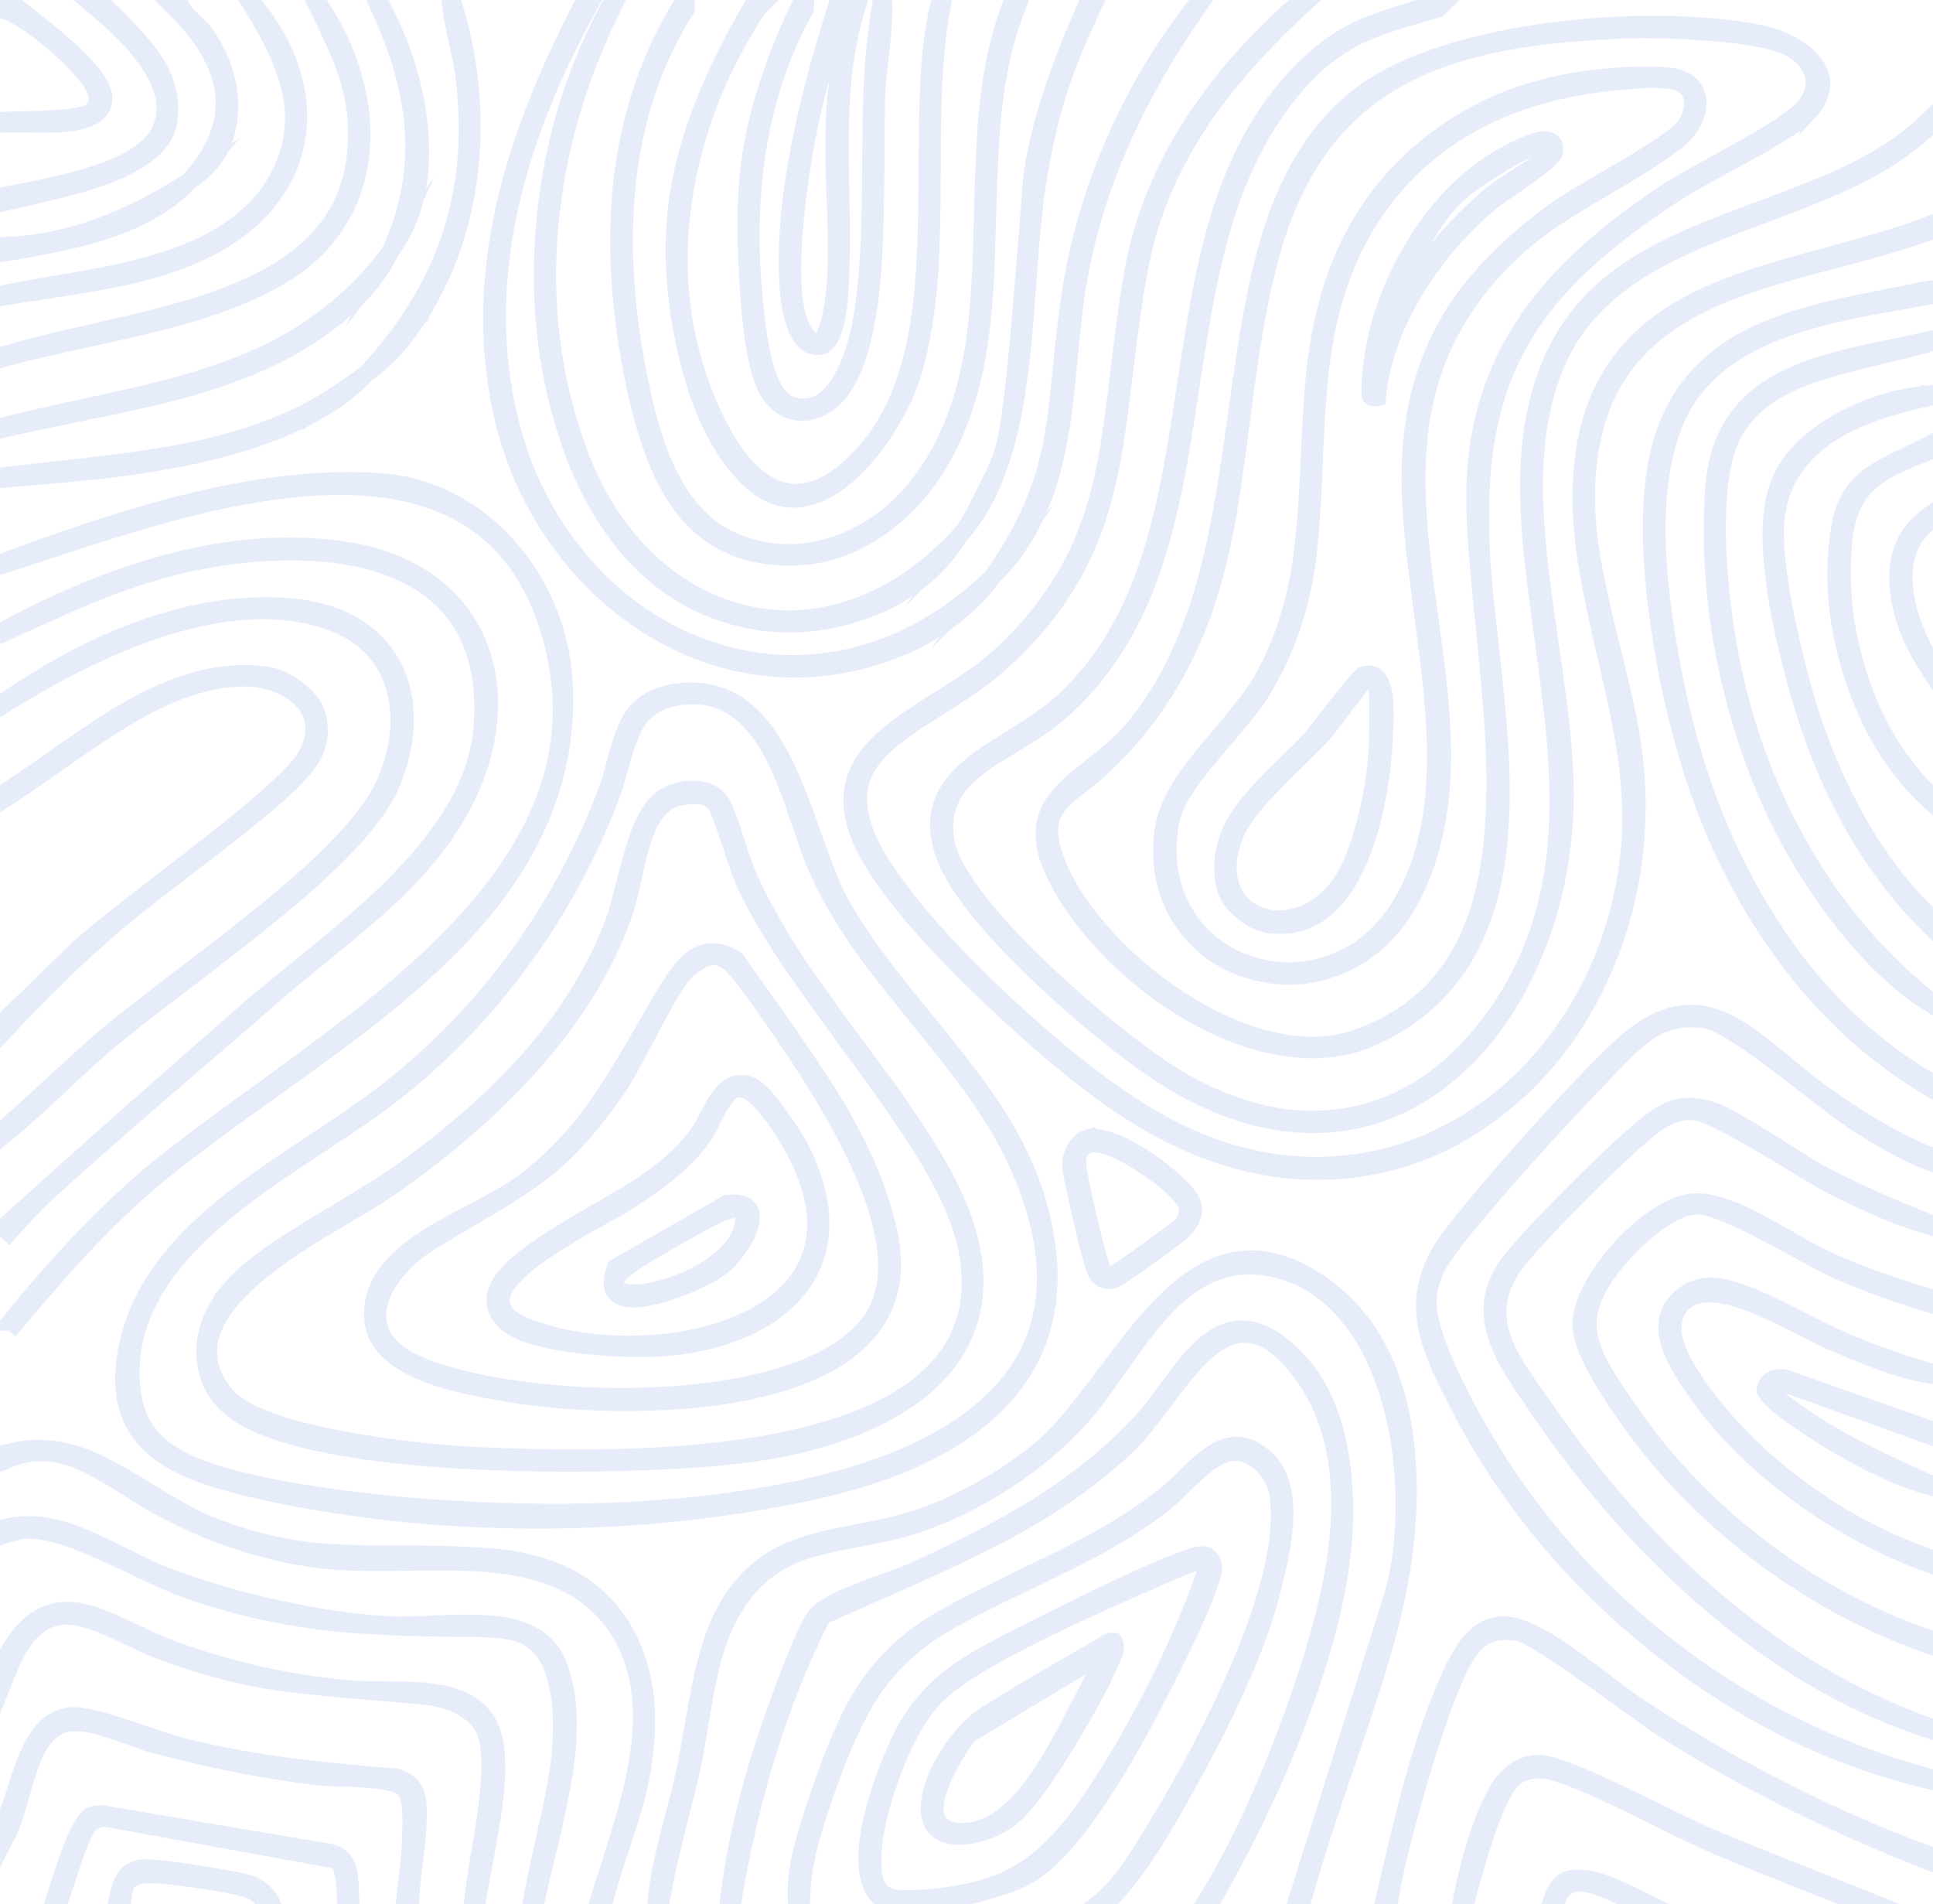 <svg xmlns="http://www.w3.org/2000/svg" xmlns:xlink="http://www.w3.org/1999/xlink" fill="none" version="1.1" width="1320" height="1300" viewBox="0 0 1320 1300"><g style="opacity:0.1;"><path d="M698.595,122.181Q703.991,74.94,735.465,3.701L736.971,0L754.963,0L751.048,8.403C732.221,48.813,721.373,77.406,712.893,135.095Q710.373,155.854,707.927,190.077Q705.583,222.861,703.863,239.365Q700.96,267.215,696.564,288.133Q692.566,307.156,686.766,322.942L684.096,329.806Q674.219,353.803,659.771,369.589Q647.503,389.442,628.559,403.302L618.743,413.904L622.79,407.284Q609.091,416.197,592.239,422.28Q548.803,437.96,505.326,427.874Q459.553,417.254,426.924,380.827Q398.715,349.335,382.686,301.428Q358.676,229.654,366.391,149.485Q373.985,70.564,410.306,3.127L411.991,0L427.427,0L423.241,8.515Q387.9,80.398,381.24,154.885Q374.216,233.447,400.202,305.199Q415.863,348.415,445.093,376.905Q473.19,404.29,508.472,413.007Q544.163,421.824,580.108,409.697Q618.183,396.851,650.196,362.445Q655.82,357.813,669.228,329.806C682.637,301.799,684.096,311.662,698.595,122.181ZM440.296,247.672Q448.367,291.697,459.71,316.662Q476.494,353.601,504.816,364.814Q538.576,378.171,573.004,364.795Q605.515,352.164,627.325,320.913Q650.458,287.757,658.645,238.572Q661.956,218.68,663.458,192.774Q664.364,177.142,665.114,145.377Q666.258,96.889,668.714,73.172Q672.844,33.283,683.794,3.888L685.234,0.023L702.74,0.023L699.587,8.084Q688.366,36.773,684.074,75.765Q681.476,99.372,680.236,147.981Q679.433,179.459,678.496,195.069Q676.925,221.226,673.506,241.535Q664.878,292.792,640.406,328.535Q624.058,352.412,600.332,367.673Q574.504,384.286,546.867,385.892Q490.697,389.15,460.256,348.162Q438.644,319.061,426.589,258.773Q396.216,107.11,458.789,2.887L460.522,0L474.5,0L474.52,7.642L473.6,9.094Q413.837,103.36,440.296,247.672ZM488.564,272.031Q507.515,317.17,530.764,327.542Q556.962,339.229,588.411,302.231Q613.649,272.532,621.916,218.416Q625.245,196.621,626.399,167.506Q627.092,150.006,627.257,114.659Q627.44,75.488,628.391,56.994Q629.984,26.036,634.778,4.655L635.816,0.023L650.028,0.023L648.787,6.975Q644.656,30.109,643.318,60.349Q642.51,78.606,642.442,115.76L642.442,115.762Q642.354,163.737,640.66,187.354Q637.815,227.031,628.849,256.907Q623.856,273.566,612.524,292.224Q599.933,312.955,584.88,326.736Q566.741,343.344,548.684,346.071Q526.974,349.351,508.594,332.355Q477.641,303.744,463.331,242.825Q451,190.334,455.984,142.949Q462.589,80.176,507.59,2.954L509.311,0L531.808,0L522.03,9.687Q482.457,70.46,472.598,137.124Q462.004,208.759,488.564,272.031ZM521.001,205.011Q521.09,205.901,521.275,207.83Q526.772,264.847,541.496,270.657Q557.476,276.974,569.392,256.457Q578.899,240.087,582.874,215.516Q586.491,193.311,587.766,164.716Q588.536,147.46,588.764,112.491Q589,76.506,589.826,58.57Q591.21,28.509,595.176,4.943L596.007,0L609.256,0L609.337,5.837Q609.49,16.95,606.825,39.386L606.821,39.427L606.818,39.444L606.818,39.449L606.816,39.469L606.811,39.509Q604.95,55.174,604.589,62.666Q604.019,74.38,603.975,105.061Q603.889,164.978,600.985,194.328Q595.878,245.946,580.005,268.615Q573.997,277.194,565.728,282.104Q557.363,287.07,548.419,287.288Q538.999,287.517,531.073,282.432Q522.882,277.176,517.826,267.114Q508.68,248.884,505.287,198.941Q502.584,159.171,504.356,128.979Q507.713,71.518,539.87,3.406L541.478,0L555.874,0L555.874,7.466L555.132,8.801Q509.652,90.621,521.001,205.009L521.001,205.011ZM1320,70.795L1312.808,77.929Q1293.591,96.992,1261.883,112.476Q1242.6,121.891,1200.718,137.363Q1174.708,146.971,1162.018,152.203Q1140.718,160.985,1125.079,169.7Q1085.437,191.789,1065.513,223.161Q1039.505,264.118,1038.083,324.154Q1037.517,348.034,1040.641,379.182Q1042.51,397.817,1047.804,435.913Q1053.864,479.515,1055.852,501.389Q1059.159,537.764,1057.58,566.362Q1053.637,637.744,1016.923,689.227Q978.15,743.575,924.688,755.27Q871.43,766.92,812.479,734.358Q796.712,725.652,771.429,706.026Q744.882,685.419,719.949,662.055Q692.119,635.976,674.661,614.115Q655.234,589.788,652.095,575.016Q647.554,553.654,661.024,538.139Q666.672,531.634,676.393,524.844Q682.396,520.65,695.54,512.831Q713.232,502.306,720.813,496.283Q768.739,458.217,791.982,391.556Q801.2,365.121,808.197,329.764Q812.374,308.655,818.935,265.539Q824.827,226.814,828.421,207.8Q834.384,176.244,841.725,152.342Q859.932,93.064,894.779,56.13Q911.546,38.348,932.951,28.451Q946.547,22.165,978.382,13.192Q982.037,12.162,983.905,11.632L985.391,11.211L996.679,0L967.469,0L966.629,0.251L965.089,0.711Q940.265,8.121,929.117,12.987Q910.998,20.896,895.943,33.829Q851.687,71.871,829.715,137.827Q821.018,163.933,814.272,198.723Q810.246,219.483,803.85,261.726Q797.52,303.527,793.577,323.871Q787.042,357.584,778.691,382.597Q758.052,444.421,716.859,479.164Q708.806,485.958,688.733,498.348Q672.833,508.162,665.512,513.55Q652.935,522.804,645.924,531.996Q627.626,555.984,640.247,588.062Q653.051,620.65,710.056,674.112Q733.237,695.853,757.658,715.09Q781.384,733.78,798.11,743.709Q852.768,776.165,904.536,773.396Q952.162,770.849,991.206,739.207Q1027.645,709.677,1049.77,660.668Q1071.532,612.463,1074.344,556.868Q1075.594,532.126,1072.247,498.962Q1070.249,479.164,1064.304,438.603L1064.292,438.513Q1059.147,403.403,1057.173,386.01Q1053.894,357.12,1053.676,334.884Q1053.135,279.774,1071.582,243.163Q1088.445,209.706,1127.349,186.657Q1143.16,177.29,1165.276,167.959Q1178.652,162.316,1206.436,151.966Q1248.343,136.355,1267.891,126.828Q1299.938,111.211,1320,92.107L1320,70.795ZM580.133,0.022L592.816,0.022L590.485,7.657Q582.345,34.324,580.334,68.83Q579.118,89.698,580.008,132.028L580.006,131.905Q581.02,180.066,579.053,203.735Q575.817,243.408,557.719,242.429Q537.789,241.325,533.16,204.315Q530.813,185.544,532.366,159.124Q536.074,95.809,565.151,4.162L566.465,0.022L574.744,0.022L574.744,0.017L580.115,0.022L580.133,0.022ZM353.182,283.051Q366.265,338.792,401.628,379.96Q435.673,419.595,482.205,436.574Q529.596,453.866,578.121,443.149Q630.062,431.678,673.201,389.888Q698.364,354.111,708.169,319.595Q712.303,305.042,714.897,287.006Q716.497,275.887,718.812,252.201Q722.383,215.677,726.017,193.777Q734.564,142.278,756.376,92.857Q777.945,43.985,810.18,2.334L811.969,0.022L828.652,0.022L822.117,9.326Q758.928,99.29,742.46,191.205Q739.42,208.17,736.003,244.072Q733.412,271.289,731.522,284.848Q728.341,307.666,723.438,325.18Q719.884,337.873,714.984,349.244L719.639,344.716L712.372,355.011Q700.683,379.586,682.314,397.593Q671.603,412.604,654.542,425.796Q651.975,427.781,649.37,429.644L635.86,442.788L641.315,435.06Q630.769,441.706,619.625,446.453Q573.62,466.069,526.363,461.925Q482.113,458.045,442.545,434.018Q404.381,410.842,377.11,373.017Q349.612,334.876,338.379,288.978Q321.302,219.213,338.57,141.145Q352.678,77.366,391.198,3.227L392.863,0.022L411.197,0.022L406.371,8.781Q323.908,158.447,353.181,283.05L353.182,283.051ZM0.023,209.123L0.023,195.003L4.798,194.041Q14.482,192.089,35.633,188.513Q63.719,183.765,77.952,180.705Q101.771,175.584,119.302,169.189Q163.353,153.122,181.811,123.591Q198.816,96.399,193.208,66.017Q188.816,42.223,168.27,9.04L162.686,0.022L178.558,0.022L180.347,2.272Q197.089,23.324,204.447,46.434Q211.806,69.549,208.927,91.993Q205.982,114.95,192.666,134.427Q178.886,154.585,155.356,168.921Q130.993,183.776,94.777,192.703Q73.513,197.944,30.401,204.377Q14.582,206.738,6.953,207.988L0.023,209.123ZM1320,146.105L1314.787,148.145Q1294.072,156.251,1247.922,168.634Q1210.642,178.636,1192.689,184.753Q1162.411,195.07,1141.689,207.676Q1088.833,239.833,1077.388,300.173Q1070.977,333.982,1076.213,375.228Q1079.328,399.764,1090.772,448.467Q1101.248,493.053,1104.516,515.575Q1109.922,552.835,1106.471,583.474Q1100.049,640.446,1071.305,687.572Q1043.286,733.51,1000.077,760.464Q955.848,788.054,905.053,789.714Q850.648,791.491,797.571,762.882Q753.532,739.14,694.915,685.274Q636.66,631.74,608.771,589.716Q583.4,551.496,596.662,527.443Q602.19,517.417,615.392,507.073Q623.704,500.561,643.713,488.06Q669.868,471.719,681.649,461.747Q731.925,419.18,752.39,363.115Q760.734,340.255,766.011,310.51Q769.183,292.625,773.65,255.233Q779.341,207.582,784.308,182.082Q793.85,133.071,823.348,88.092Q848.41,49.876,891.036,10.261L902.054,0.022L880.012,0.022L878.307,1.561Q785.978,84.91,767.874,184.454Q763.579,208.044,758.409,252.147Q754.155,288.441,751.176,305.658Q746.297,333.852,738.701,355.337Q720.261,407.496,675.03,447.054Q664.634,456.145,638.612,472.411Q618.02,485.282,608.809,492.305Q593.023,504.341,585.158,516.347Q564.91,547.255,589.37,588.979Q612.719,628.811,675.397,687.924Q735.388,744.504,778.572,770.008Q844.63,809.032,911.522,805.221Q973.531,801.689,1024.617,762.603Q1074.001,724.82,1100.456,663.876Q1127.663,601.198,1123.106,530.593Q1121.808,510.504,1116.72,485.557Q1113.688,470.694,1106.269,441.083Q1093.388,389.67,1090.599,363.979Q1086.007,321.673,1096.544,287.465Q1110.549,241.971,1157.654,216.399Q1176.683,206.069,1204.058,197.229Q1220.57,191.897,1254.667,182.999Q1299.269,171.359,1319.109,163.792L1320,163.452L1320,146.105ZM16.728,1.359Q18.451,2.758,23.33,6.575Q45.345,23.802,56.193,34.322Q77.084,54.582,76.77,67.325Q76.343,84.473,52.789,88.984Q41.446,91.156,17.477,90.444L17.458,90.443Q8.91,90.189,6.314,90.333L0.023,90.68L0.023,76.528L5.64,76.207Q8.007,76.072,15.333,75.951Q56.151,75.276,59.421,70.764Q60.631,69.097,60.646,67.135Q60.672,63.568,54.658,55.711Q48.607,47.807,38.228,38.354Q28.595,29.579,18.665,22.531Q9.072,15.722,3.888,13.789L0.023,12.348L0.023,0.022L15.082,0.022L16.728,1.359ZM144.346,18.847Q164.144,46.642,162.56,76.794Q161.96,88.22,158.277,97.872L164.344,93.965L155.98,103.125Q148.597,118.006,133.075,128.206Q112.685,150.163,74.011,162.987Q49.578,171.088,6.94,177.982L0.023,179.1L0.023,161.835L5.748,161.611Q62.486,159.387,125.279,119.124Q150.16,91.556,146.864,63.879Q143.753,37.756,115.688,10.144L105.399,0.022L128.066,0.022L129.761,3.104Q131.275,5.856,136.725,10.81Q142.111,15.706,144.342,18.842L144.346,18.847ZM77.57,1.719L80.68,4.755Q102.38,25.898,110.44,38.543Q124.641,60.82,120.958,84.051Q117.206,107.691,80.075,123.197Q60.374,131.425,20.216,140.33Q11.003,142.373,7.421,143.258L0.023,145.086L0.023,128.017L4.849,127.089Q6.417,126.787,9.846,126.137Q45.346,119.413,64.051,113.082Q95.945,102.287,103.434,87.934Q119.15,57.792,62.58,10.466L50.096,0.022L75.831,0.022L77.57,1.719ZM250.062,0.022L265.342,0.022L266.995,3.273Q288.933,46.418,292.438,89.21Q294.179,110.471,290.905,128.835L296.613,121.103L289.098,137.269Q283.822,158.251,271.487,175.154Q263.125,192.85,246.303,209.266L236.119,223.059L239.678,215.394Q235.987,218.636,231.957,221.827Q208.478,240.414,178.919,253.405Q152.734,264.912,117.782,273.923Q96.973,279.287,54.814,287.819Q22.915,294.274,7.356,297.933L0.023,299.658L0.023,285.255L4.526,284.127Q22.034,279.745,56.597,272.279Q96.139,263.737,115.118,258.693Q146.414,250.375,169.662,240.359Q226.431,215.902,261.16,169.128Q279.181,129.997,276.417,88.872Q273.917,51.68,253.934,8.407L250.062,0.022ZM137.926,315.694Q178.285,306.516,207.3,292.526L205.669,294.28L209.916,291.243Q237.153,277.663,254.03,259.687Q274.028,245.227,289.88,221.107L294.173,216.486L291.739,218.223Q295.964,211.538,299.885,204.146Q323.694,159.286,327.516,105.77Q331.157,54.781,316.207,4.271L314.95,0.022L301.368,0.022L302.257,6.714Q303.309,14.636,306.73,30.136Q310.29,46.268,311.243,54.255Q318.113,112.04,301.693,160.629Q285.678,208.019,246.077,250.792L245.322,251.331Q222.033,267.948,210.092,274.31Q175.668,292.65,127.287,302.496Q98.147,308.427,38.427,314.884Q16.212,317.286,5.259,318.617L0.023,319.253L0.023,333.219L6.466,332.698Q49.965,329.185,72.337,326.56Q109.046,322.253,137.926,315.694ZM0.023,251.448L0.023,237.035L4.211,235.74Q22.025,230.231,63.184,220.97Q107.665,210.962,129.126,204.431Q164.868,193.554,187.453,179.594Q214.294,163.002,226.588,139.912Q240.558,113.675,236.872,77.211Q235.356,62.178,228.582,44.514Q224.455,33.752,214.219,12.771Q212.833,9.929,212.144,8.512L208.019,0.022L223.078,0.022L224.839,2.725Q240.316,26.472,247.478,52.626Q254.837,79.501,252.291,104.927Q249.59,131.913,236.012,153.874Q221.458,177.415,195.729,192.898Q169.917,208.439,131.038,219.961Q108.085,226.763,60.835,236.974Q24.314,244.866,7.551,249.408L0.023,251.448ZM1149.343,135.511Q1108.133,162.06,1082.475,186.628Q1055.356,212.594,1040.309,241.281Q1024.997,270.474,1019.75,307.066Q1014.561,343.253,1018.452,392.099Q1019.601,406.518,1023.251,438.407L1023.252,438.416Q1029.09,489.417,1030.361,515.753Q1032.527,560.632,1026.957,593.783Q1012.313,680.948,939.788,713.463Q910.007,726.812,873.194,720.478Q840.449,714.844,806.66,694.591Q775.265,675.773,749.977,648.75Q724.774,621.819,712.966,594.6Q701.492,568.14,712.723,548.164Q717.16,540.272,725.841,532.144Q730.876,527.429,742.258,518.517Q759.257,505.208,766.34,497.236Q799.6,459.771,817.128,397.638Q824.169,372.679,829.885,339.716Q833.322,319.897,838.916,279.788Q844.925,236.706,848.674,215.923Q854.942,181.178,863.051,155.882Q883.487,92.131,925.396,60.311Q948.09,43.087,985.188,31.218Q1018.505,20.559,1059.831,15.27Q1098.189,10.361,1136.536,10.881Q1174.057,11.389,1202.456,16.94Q1213.508,19.098,1223.719,24.239Q1235.023,29.931,1241.758,37.625Q1249.977,47.015,1249.858,57.676Q1249.726,69.504,1239.188,80.748L1228.866,91.761L1228.866,89.445Q1222.727,93.888,1214.022,99.129Q1203.575,105.419,1180.259,118.018Q1156.879,130.651,1149.345,135.51L1149.343,135.511ZM1026.505,34.869Q1057.822,28.761,1101.377,26.651L1107.55,26.398Q1131.379,25.418,1161.681,27.514Q1197.184,29.97,1213.349,35.311Q1226.29,39.589,1231.164,49.077Q1235.984,58.458,1228.547,68.171Q1223.68,74.525,1204.86,86.146Q1193.384,93.232,1167.211,107.612Q1143.195,120.807,1135.841,125.631Q1075.283,165.319,1043.934,207.299Q1005.767,258.41,1001.774,322.883Q1000.545,342.774,1002.551,372.073Q1003.756,389.673,1007.664,427.69L1007.673,427.769Q1013.495,484.407,1014.609,512.776Q1016.473,560.263,1010.466,593.912Q1003.27,634.216,984.124,660.367Q962.532,689.858,924.449,703.228Q900.045,711.798,868.949,704.436Q840.205,697.632,810.286,678.509Q781.997,660.427,759.613,635.953Q737.402,611.668,727.783,588.524Q719.661,568.963,724.254,558.462Q726.162,554.1,730.821,549.567Q733.949,546.524,742.023,540.268Q752.166,532.41,757.492,527.359Q807.208,480.199,829.277,413.644Q838.121,386.971,844.243,352.42Q847.908,331.735,853.341,289.482Q858.31,250.834,861.566,231.32Q866.987,198.833,874.296,172.76Q897.19,91.122,959.555,57.539Q987.543,42.468,1026.505,34.869ZM1139.805,46.098Q1121.846,44.471,1095.408,46.858L1095.384,46.858L1095.114,46.883Q1022.128,53.5,970.307,95.951Q917.547,139.171,899.918,208.949Q894.069,232.086,891.34,260.864Q889.716,277.995,888.293,311.94Q886.143,363.212,881.878,388.276Q874.852,429.558,856.578,461.625Q849.789,473.552,829.095,497.719Q810.652,519.259,803.202,530.619Q790.333,550.244,788.297,567.588Q783.715,606.566,804.645,635.093Q823.885,661.316,856.829,669.364Q889.894,677.441,920.6,663.171Q954.202,647.556,971.811,610.21Q990.731,570.093,990.942,516.844Q991.026,495.74,988.251,469.014Q986.595,453.062,982.148,421.065Q976.058,377.248,974.496,355.605Q971.913,319.807,975.672,292.053Q984.992,223.228,1038.648,174.258Q1051.151,162.842,1068.425,151.473Q1078.857,144.607,1100.249,132.14Q1134.336,112.275,1149.461,100.184Q1157.131,94.055,1161.393,85.733Q1165.743,77.24,1165.277,68.984Q1164.748,59.63,1158.255,53.519Q1151.499,47.161,1139.805,46.098ZM564.903,66.576Q565.405,61.307,566.558,53.554Q559.311,80.965,556.502,96.568Q549.537,135.254,547.716,165.009Q544.873,211.463,554.96,224.818Q556.29,226.578,557.167,227.276Q558.83,225.294,560.612,218.72Q563.814,206.905,564.84,189.086Q565.898,171.034,564.448,134.908L564.444,134.834L564.444,134.824L564.444,134.823L564.443,134.817L564.443,134.814L564.442,134.801L564.442,134.8Q562.645,90.114,564.903,66.576ZM1149.852,72.806Q1149.019,78.824,1145.012,83.584L1144.369,84.291Q1136.797,92.626,1094.901,116.774Q1067.128,132.782,1058.395,139.167Q1011.033,173.785,987.393,211.547Q961.038,253.647,957.584,309.005Q956.15,331.988,958.89,362.905Q960.525,381.365,965.613,419.391Q970.291,454.361,971.978,471.722Q974.779,500.561,974.385,522.743Q973.409,577.757,951.937,613.88Q935.057,642.285,906.84,652.352Q880.969,661.583,854.85,652.825Q828.661,644.043,814.71,621.283Q799.341,596.21,805.043,562.635Q806.831,552.131,817.641,536.781Q824.357,527.244,841.003,507.922Q859.143,486.865,865.068,477.497Q888.041,441.197,896.346,396.993Q901.323,370.504,903.281,316.968L903.281,316.966Q905.147,265.963,909.378,239.121Q921.322,163.414,969.173,117.85Q1016.785,72.513,1093.705,62.895Q1139.872,57.113,1146.957,63.346Q1150.705,66.644,1149.852,72.806ZM1067.423,100.943Q1067.006,94.442,1061.89,91.427Q1057.263,88.699,1049.755,90.228Q1042.711,91.662,1030.671,97.743L1030.011,98.076Q987.697,119.331,959.582,166.664Q932.861,211.652,929.876,260.701Q929.854,261.083,929.78,261.812L929.663,270.382Q929.783,271.007,929.957,271.529Q931.234,275.364,934.786,276.864Q937.853,278.159,941.9,277.134L945.947,276.109L946.358,271.982Q949.866,236.761,971.379,201.185Q991.046,168.662,1020.995,143.113Q1023.3,141.146,1034.854,133.168Q1048.883,123.482,1054.804,118.923Q1066.753,109.724,1067.318,104.596Q1067.393,103.912,1067.429,103.258L1067.423,100.943ZM1026.641,117.825Q1039.325,110.038,1046.357,107.023Q1041.741,110.29,1033.466,115.517Q1019.114,124.583,1014.527,128.463Q999.075,141.495,984.49,157.87Q980.868,161.938,977.55,165.934Q989.411,144.805,1003.852,133.289Q1011.909,126.869,1026.641,117.825ZM102.087,144.528C110.99,139.592,119.144,133.77,126.134,126.838C117.84,135.062,107.908,141.725,97.032,147.197C98.741,146.337,100.427,145.448,102.087,144.528ZM1320,191.614L1316.342,191.614L1315.727,191.745Q1307.465,193.495,1290.608,196.783Q1255.477,203.635,1238.497,208.17Q1209.816,215.83,1189.993,226.341Q1139.311,253.216,1126.726,309.733Q1117.645,350.519,1125.493,414.798Q1131.943,467.623,1146.887,518.255Q1168.327,590.885,1208.819,648.475Q1252.954,711.248,1313.94,747.382L1320,750.972L1320,732.573Q1251.664,692.159,1206.592,616.5Q1166.486,549.175,1149.224,462.284Q1139.094,411.231,1137.651,374.524Q1135.626,322.963,1149.374,289.86Q1164.769,252.812,1211.86,233.316Q1230.518,225.592,1256.365,219.646Q1271.776,216.1,1302.029,210.816Q1312.875,208.921,1318.075,207.969L1320,207.616L1320,191.614ZM1320,225.435L1315.677,226.409Q1308.233,228.088,1292.917,231.208Q1263.461,237.208,1249.332,241.202Q1225.351,247.98,1209.379,257.341Q1168.213,281.467,1164.516,332.073Q1159.37,402.553,1178.007,475.744Q1197.007,550.358,1235.778,607.832Q1274.189,664.779,1313.815,689.619L1320,693.496L1320,677.107Q1264.664,632.46,1229.175,566.062Q1195.162,502.425,1184.072,428.03Q1178.851,392.985,1178.549,363.266Q1178.139,322.911,1187.201,302.171Q1197.062,279.616,1226.671,266.173Q1244.807,257.938,1286.172,248.405Q1308.851,243.178,1318.765,240.117L1320,239.736L1320,225.435ZM1320,262.887L1316.756,263.172L1311.036,263.172L1311.036,263.77Q1281.056,267.456,1253.689,282.546Q1218.815,301.774,1208.683,330.154Q1194.266,370.538,1220.797,467.815Q1249.361,572.584,1312.802,635.681L1320,642.84L1320,619.21Q1289.565,589.921,1266.573,544.969Q1245.843,504.437,1233.7,456.536Q1214.803,382.039,1218.902,352.441Q1223.396,319.904,1253.887,300.532Q1276.902,285.91,1318.234,277.188L1320,276.815L1320,262.887ZM1320,295.411L1314.187,298.496Q1309.092,301.199,1299.082,305.89Q1277.674,315.922,1269.169,323.418Q1254.831,336.056,1250.952,357.152Q1241.831,406.798,1258.99,461.227Q1276.428,516.543,1312.926,550.415L1320,556.98L1320,536.078Q1289.515,505.214,1274.763,459.246Q1260.266,414.075,1265.089,368.085Q1267.514,344.971,1281.485,332.999Q1287.646,327.721,1297.669,322.866Q1304.531,319.543,1319.171,313.842L1320,313.519L1320,295.411ZM0.023,908.499L0.023,901.815L1.32,900.197Q50.773,838.495,97.393,798.947Q119.029,780.58,172.687,741.816L172.688,741.815Q229.496,700.775,256.808,678.258Q302.686,640.432,329.811,606.165Q362.519,564.845,372.714,523.389Q384.268,476.406,367.644,426.747Q351.168,377.54,312.075,355.765Q278.058,336.817,225.882,338Q183.259,338.966,125.803,353.673Q92.245,362.263,31.332,382.418L0.023,392.696L0.023,378.096L3.891,376.657Q77.541,349.247,129.544,336.707Q204.241,318.694,261.073,323.114Q287.742,325.192,311.604,337.782Q334.145,349.674,351.756,369.611Q368.852,388.963,379.01,413.253Q389.241,437.72,390.938,463.645Q396.837,553.706,329.686,631.351Q303.47,661.664,262.419,694.55Q238.064,714.062,187.298,750.208L187.297,750.209Q131.236,790.125,107.452,810.238Q83.336,830.62,57.003,859.074Q40.078,877.362,10.546,912.282L6.012,908.5L0.023,908.499ZM1320,342.741L1313.509,347.391Q1286.909,366.447,1290.502,402.734Q1293.273,430.735,1312.002,459.295L1320,471.493L1320,442.304Q1308.355,420.66,1306.399,400.721Q1303.886,375.095,1320,361.999L1320,342.741ZM0.023,844.013L0.023,832.018L1.968,830.258Q73.321,765.66,164.739,685.892Q174.851,677.063,198.201,658.149Q226.174,635.49,240.102,623.261Q263.502,602.714,279.327,584.907Q319.401,539.814,323.128,498.221Q330.126,420.005,267.215,394.238Q240.59,383.333,203.445,382.658Q170.21,382.053,133.141,389.588Q105.249,395.255,72.499,408.049Q52.717,415.778,13.851,433.615Q10.292,435.249,8.503,436.069L0.046,439.945L0.046,424.843L3.192,423.17Q132.215,354.544,235.562,369.718Q272.595,375.159,298.019,394.063Q322.245,412.075,332.846,439.82Q343.105,466.673,338.917,498.116Q334.715,529.662,316.64,560.448Q301.232,586.712,274.438,612.688Q258.533,628.108,224.033,656.025Q201.828,673.992,191.231,683.26Q173.602,698.673,137.941,729.314Q70.467,787.29,37.91,817.058Q26.539,827.443,10.471,845.498L6.28,850.207L0.023,844.013ZM0.023,784.885L0.023,765.03L2.03,763.263Q11.824,754.642,31.106,736.838Q55.688,714.142,68.409,703.262Q81.655,691.921,119.26,663.358Q177.597,619.047,203.635,595.788Q247.568,556.544,258.161,530.83Q271.921,497.463,263.363,469.793Q254.205,440.184,221.517,429.267Q175.929,414.048,112.19,434.495Q64.629,449.752,9.14,484.169L0.023,489.824L0.023,473.719L2.619,471.956Q50.037,439.763,95.904,423.472Q151.089,403.872,200.63,408.649Q227.278,411.219,246.352,423.095Q264.696,434.517,274.08,453.213Q283.126,471.236,282.591,493.477Q282.062,515.458,272.228,538.436Q260.285,566.32,213.834,607.568Q187.149,631.264,127.845,676.313Q89.406,705.512,76.194,716.841Q66.071,725.519,46.488,743.904Q22.531,766.395,9.781,776.869L0.023,784.885ZM0.023,700.75L0.023,691.333L50.674,642.185L50.74,642.124Q61.949,631.89,105.09,598.7Q148.583,565.239,167.179,549.674Q198.122,523.775,204.01,513.101Q214.127,494.759,201.878,481.821Q196.276,475.904,187.106,472.404Q177.861,468.875,167.448,468.724Q138.842,468.313,102.871,487.095Q81.237,498.391,40.503,527.269Q19.183,542.384,9.237,548.756L0.047,554.644L0.047,535.95L2.765,534.2Q12.504,527.931,32.884,513.557L32.886,513.555Q55.036,497.933,66.611,490.475Q86.186,477.862,102.599,470.088Q144.987,450.012,182.099,455.027Q194.708,456.72,206.931,466.212Q220.267,476.57,222.814,488.876Q226.39,506.059,217.514,520.917Q212.069,530.033,197.206,543.594Q177.389,561.67,133.111,595.314Q93.228,625.618,75,641.675Q42.739,670.082,10.353,704.773L0.023,715.838L0.023,700.75ZM951.294,500.575L951.293,500.598L951.125,503.753Q950.281,523.479,946.573,543.698Q941.887,569.249,933.664,588.613Q923.443,612.682,908.519,625.076Q890.389,640.134,866.675,637.187Q855.105,635.745,844.217,626.542Q832.868,616.949,830.523,605.633Q825.169,579.678,840.317,555.368Q848.983,541.46,873.43,517.962Q885.482,506.377,890.694,500.629Q892.745,498.365,904.09,483.697Q925.09,456.548,928.403,455.432Q938.128,452.112,944.481,458.568Q948.891,463.05,950.595,472.197Q952.373,481.745,951.294,500.575ZM560.558,568.207Q572.226,601.17,578.85,613.192Q589.108,631.807,605.326,653.509Q615.126,666.623,636.176,692.309Q668.814,732.134,682.808,753.463Q706.378,789.385,715.391,823.407Q737.973,908.563,685.593,961.944Q643.021,1005.33,553.91,1024.392Q463.593,1043.717,366.433,1043.655Q268.853,1043.593,178.992,1023.972Q152.127,1018.108,135.533,1011.962Q113.452,1003.783,100.399,992.225Q68.618,964.083,83.232,909.81Q94.213,869.027,134.047,832.129Q149.533,817.784,171.607,801.894Q184.685,792.48,211.252,774.904Q238.691,756.752,250.921,747.747Q304.832,708.074,345.186,654.193Q385.004,601.028,408.907,537.689Q411.431,531,414.97,517.451Q420.837,494.986,427.088,485.944Q437.319,471.145,458.072,467.29L458.127,467.235L460.042,466.933Q500.984,460.475,527.303,496.038Q537.185,509.391,546.251,530.453Q551.559,542.782,560.558,568.207ZM918.083,492.003Q931.74,473.73,934.777,470.3Q934.838,471.513,934.885,473.092Q935.051,478.624,935.027,487.593Q934.977,506.148,934.575,512.331Q933.029,535.458,926.715,559.896Q919.21,588.946,908.783,602.268Q898.18,615.807,883.974,620.006Q871.261,623.765,860.49,618.921Q849.872,614.145,846.165,603.047Q841.837,590.089,848.613,572.72Q852.475,562.825,865.144,548.43Q872.859,539.664,890.409,522.558Q903.803,509.503,908.861,503.896Q910.802,501.745,918.083,492.003ZM470.767,480.949L470.767,480.948Q497.849,479.467,516.186,506.774Q523.635,517.866,530.544,534.871Q534.681,545.054,541.508,565.422Q547.306,582.718,550.229,589.831Q561.639,617.621,582.803,647.843Q595.391,665.817,623.102,699.75Q649.013,731.479,660.672,747.889Q679.927,774.991,690.542,799.229Q730.987,891.578,678.243,947.528Q632.993,995.529,523.775,1014.946Q433.039,1031.076,317.747,1025.015Q269.382,1022.472,225.57,1016.271Q184.415,1010.445,156.742,1002.795Q123.038,993.475,109.411,979.155Q93.561,962.499,95.518,930.674Q98.109,888.558,138.814,848.646Q155.016,832.761,179.315,815.122Q193.83,804.586,223.343,785.19Q254.501,764.713,267.438,754.868Q319.387,715.323,359.377,661.329Q398.865,608.013,422.406,546.438L422.406,546.437Q425.28,538.925,429.254,524.241Q435.369,501.644,441.248,493.958Q450.338,482.073,470.767,480.949ZM269.547,796.115Q321.263,758.955,355.109,721.242Q395.957,675.727,414.185,626.062Q416.427,619.943,420.773,602.474Q426.969,577.567,431.376,566.264Q439.398,545.692,450.767,539.032Q462.174,532.356,475,532.983Q490.575,533.744,497.869,545.455Q501.383,551.109,508.204,572.772Q513.152,588.489,515.463,593.753Q527.96,622.266,549.001,654.169Q561.686,673.401,589.231,710.336Q610.318,738.611,620.352,753.065Q637.14,777.25,648.535,797.905Q673.833,843.762,671.375,881.77Q669.103,916.892,643.527,943.331Q620.756,966.871,581.332,981.652Q545.622,995.042,500.561,999.772Q468.935,1003.096,426.11,1004.273Q378.731,1005.575,333.697,1003.689Q219.666,998.915,171.544,976.629Q138.788,961.455,134.589,931.202Q131.342,907.814,146.237,885.32L145.341,885.315L153.479,875.664Q163.709,863.529,186.427,848.11Q199.658,839.13,228.862,821.71Q258.676,803.927,269.547,796.115ZM447.297,567.834Q453.855,552.869,463.645,550.306L464.486,550.133Q479.579,547.028,483.606,552.108Q486.011,555.142,494.252,580.498Q499.947,598.019,502.222,603.142Q512.601,626.569,533.524,657.907Q545.984,676.569,574.012,714.671Q610.037,763.647,624.581,787.095Q648.484,825.632,654.143,852.379Q674.008,946.275,540.633,976.343Q462.253,994.013,330.422,988.113Q282.407,985.942,236.786,977.55Q171.681,965.575,157.493,947.272Q145.573,931.889,148.956,915.906Q152.01,901.482,167.377,885.558Q180.259,872.209,202.558,857.198Q215.661,848.377,241.17,833.382L241.172,833.381Q259.471,822.624,265.799,818.294Q324.484,778.102,365.193,733.071Q414.54,678.484,433.06,621.263L433.061,621.259Q434.778,615.944,437.725,602.073Q442.838,578.008,447.297,567.834ZM612.739,840.304Q622.806,887.313,593.276,917.572Q568.881,942.568,518.893,954.148Q478.681,963.464,426.412,963.349Q384.064,963.255,348.589,957.531L347.499,957.355Q309.087,951.18,289.112,943.321Q250.696,928.207,248.713,900.799Q246.777,874.082,271.587,852.488Q280.856,844.421,295.118,835.975Q303.464,831.034,320.572,822.115Q344.723,809.525,353.208,803.177Q379.408,783.566,400.203,755.338Q412.975,738.001,434.939,699.735Q444.154,683.682,449.086,675.414Q460.796,655.765,470.034,649.35Q486.132,638.169,505.857,650.263L506.94,650.927L507.656,651.973Q514.657,662.207,529.508,683.027Q564.245,731.723,579.17,757.665Q604.445,801.595,612.739,840.304ZM479.404,661.966Q483.715,659.283,486.197,658.905L486.714,658.875Q490.942,658.627,495.96,663.387Q504.593,671.569,531.973,712.315Q534.285,715.755,535.249,717.183Q625.448,850.609,589.286,899.212Q573.097,920.964,532.812,933.545Q496.278,944.956,446.092,947.104Q400.025,949.076,355.329,942.923Q311.762,936.925,286.726,925.683Q258.798,913.141,264.782,890.688Q267.479,880.568,276.444,870.229Q285.226,860.101,297.537,852.549Q308.057,846.099,326.268,835.48Q362.242,814.503,377.763,801.719Q401.818,781.906,425.596,747.767Q432.424,737.945,446.852,710.166Q464.517,676.154,471.954,667.924L471.966,667.911Q474.739,664.87,479.404,661.966ZM1320,783.255L1319.167,782.931Q1289.235,771.317,1247.697,741.65Q1238.998,735.44,1222.591,721.796Q1205.084,707.237,1196.287,701.247Q1181.269,691.023,1168.27,687.699Q1135.701,679.371,1102.171,711.1Q1078.226,733.757,1042.698,773.36Q1008.439,811.548,986.927,839.135Q962.954,869.882,967.772,902.897Q969.753,916.469,976.864,933.221Q981.364,943.825,992.04,964.332Q1040.782,1057.925,1126.604,1126.876Q1214.471,1197.469,1315.625,1221.245L1320,1222.273L1320,1207.852L1318.551,1207.464Q1226.011,1182.651,1148.191,1123.976Q1070.693,1065.544,1021.272,983.731Q1006.216,958.804,995.826,936.452Q981.014,904.589,981.071,888.877Q981.111,877.288,987.859,865.341Q992.094,857.845,1003.545,843.838L1004.285,842.933Q1042.757,795.897,1100.411,735.93L1104.822,731.305Q1121.801,713.428,1131.093,707.889Q1145.594,699.246,1163.663,702.115Q1171.422,703.351,1191.856,717.475Q1204.391,726.139,1231.574,747.198Q1257.727,767.458,1266.108,772.735Q1295.648,791.341,1314.877,798.614L1320,800.551L1320,783.255ZM342.027,907.554Q331.612,898.069,332.251,886.521Q332.769,877.158,340.793,867.395Q349.572,856.714,372.426,841.841L374.814,840.283Q384.363,834.026,404.397,822.645Q430.302,807.929,442.094,799.413Q461.405,785.466,472.584,769.688Q474.664,766.752,478.595,759.029Q485.171,746.108,490.016,741.228Q499.365,731.81,512.351,734.703Q521.667,736.789,536.883,757.977Q548.634,774.34,554.126,786.008Q568.376,816.395,566.046,842.683Q563.849,867.46,547.3,886.391Q531.993,903.902,506.324,914.255Q481.854,924.124,451.622,926.064Q426.959,927.631,395.745,924.019Q357.709,919.618,343.922,909.11L343.736,909.11L342.027,907.554ZM504.801,749.113L504.797,749.113Q500.278,749.32,491.251,767.978Q487.779,775.153,486.102,777.673Q476.671,791.804,460.104,805.326Q448.786,814.563,429.724,826.711Q426.59,828.708,415.457,834.807L415.455,834.808Q372.694,858.231,358.152,872.16Q347.645,882.223,348.138,888.642Q348.675,895.656,364.164,901.281Q396.429,912.992,436.405,911.777Q477.303,910.534,507.367,896.144Q539.631,880.701,548.249,854.593Q558.173,824.527,534.962,783.738Q527.777,771.112,520.124,761.663Q509.789,748.904,504.801,749.113ZM1320,829.442L1319.214,829.133Q1279.528,813.508,1249.98,798.264Q1241.587,793.942,1218.536,779.255Q1182.794,756.482,1171.407,752.727Q1156.759,747.897,1145.245,750.292Q1134.654,752.495,1122.693,761.87Q1105.939,775.008,1073.508,807.315Q1041.779,838.923,1027.614,856.277Q1006.899,881.671,1015.732,911.996Q1019.093,923.539,1027.23,937.371Q1031.978,945.441,1042.739,961.001L1046.587,966.583Q1099.233,1043.456,1163.094,1098.224Q1236.165,1160.889,1315.168,1186.51L1320,1188.077L1320,1173.352L1319.035,1173.007Q1242.598,1145.701,1174.377,1087.496Q1113.157,1035.264,1062.005,961.289Q1059.67,957.912,1054.945,951.276Q1044.32,936.353,1039.935,929.037Q1032.88,917.265,1030.297,907.769Q1024.168,885.231,1041.524,863.699Q1053.823,848.428,1085.545,816.757Q1118.121,784.234,1132.273,773.51Q1145.216,763.728,1156.504,764.856Q1167.049,765.896,1219.59,797.923Q1242.515,811.898,1249.501,815.402Q1290.204,835.819,1315.426,842.652L1320,843.891L1320,829.442ZM776.05,780.72Q759.499,771.328,748.131,770.856L748.131,769.412L740.461,771.695Q733.154,773.869,728.733,782.3Q724.974,789.468,725.391,796.554Q725.793,803.217,732.904,833.599Q740.076,864.248,742.675,869.955Q748.081,881.756,761.019,879.801Q764.524,879.296,787.048,863.163Q808.518,847.786,811.958,844.266Q824.006,831.903,819.836,819.77Q817.229,812.183,804.944,801.337Q791.622,789.557,776.05,780.72ZM781.299,848.444Q800.296,834.727,802.386,832.818L802.574,832.584Q806.448,827.756,804.31,823.463Q802.574,819.976,794.864,813.117L794.424,812.726Q789.684,808.505,781.43,802.81Q770.783,795.465,761.86,791.26Q751.391,786.327,745.898,786.86Q742.157,787.223,741.641,792.46Q741.18,797.142,749.286,831.734Q752.767,846.585,755.641,856.697Q757.061,861.691,758.078,864.576Q758.161,864.536,758.235,864.5Q760.68,863.33,781.299,848.444ZM1320,880.101L1318.672,879.715Q1280.33,868.556,1250.478,855.033Q1243.115,851.704,1225.093,841.344Q1201.655,827.871,1189.841,822.699Q1168.909,813.537,1154.854,814.869Q1142.674,816.024,1127.733,825.998Q1114.28,834.979,1101.795,848.799Q1089.258,862.678,1081.781,876.926Q1073.424,892.852,1073.731,905.161Q1074.188,923.124,1098.25,959.397Q1116.019,986.183,1134.664,1007.089Q1171.252,1048.103,1217.051,1079.18Q1263.769,1110.88,1314.997,1128.759L1320,1130.505L1320,1113.337L1318.923,1112.967Q1259.424,1092.499,1207.188,1053.061Q1155.02,1013.674,1119.13,962.194L1118.713,961.596Q1104.66,941.436,1099.764,932.852Q1092.273,919.719,1090.772,909.761Q1089.13,898.86,1093.913,887.561Q1099.215,875.038,1113.354,859.303Q1123.269,848.296,1134.736,839.942Q1148.925,829.606,1158.193,829.165Q1165.677,828.813,1185.542,838.027Q1197.767,843.697,1223.849,857.901L1223.851,857.902Q1245.417,869.647,1252.574,872.781Q1282.447,885.851,1315.273,895.699L1320,897.117L1320,880.101ZM417.462,860.16L494.433,816.068L495.639,815.923Q510.561,814.122,516.232,822.098Q521.072,828.906,517.239,840.188Q514.445,848.41,507.822,857.309Q501.538,865.751,495.201,870.395Q488.432,875.35,474.604,881.41Q458.975,888.259,445.963,891.058Q428.448,894.825,419.831,889.73Q407.649,882.527,414.852,863.23L415.6,861.227L417.462,860.16ZM496.905,832.718Q499.819,831.598,502.244,831.259Q501.585,846.649,481.905,859.986Q472.131,866.609,459.643,871.202Q448.183,875.416,438.171,876.633Q432.503,877.323,428.568,876.597Q426.669,876.247,425.872,875.823Q427.097,873.34,431.866,869.795Q439.795,863.907,464.048,850.026Q488.733,835.897,496.905,832.718ZM878.541,1300L895.098,1300Q904.054,1266.429,924.375,1207.8Q946.496,1143.979,954.829,1111.285Q973.252,1038.929,964.883,978.963Q953.925,900.442,897.728,866.909Q852.824,840.116,811.599,867.716Q795.929,878.208,778.728,898.037Q768.64,909.667,749.908,934.845Q723.08,970.906,709.774,982.459Q692.631,997.357,670.301,1010.222Q648.001,1023.07,626.437,1030.489Q611.907,1035.489,583.481,1040.926Q565.774,1044.313,557.268,1046.519Q542.92,1050.24,532.256,1055.467Q505.697,1068.484,489.981,1097.221Q481.521,1112.706,475.572,1136.795Q472.096,1150.874,467.137,1179.753Q463.594,1200.392,461.57,1209.66Q459.465,1219.292,454.366,1238.595Q448.432,1261.057,446.096,1272.481Q443.082,1287.223,442.081,1300L457.088,1300Q460.576,1278.568,469.806,1242.648Q475.722,1219.625,478.283,1207.976Q480.509,1197.832,483.885,1177.022Q489.011,1145.418,493.458,1130.498Q500.734,1106.087,513.83,1089.929Q526.839,1073.89,546.591,1066.073Q558.871,1061.213,586.25,1056.249Q610.267,1051.894,622.605,1048.08Q656.266,1037.672,688.398,1017.051Q720.662,996.346,743.857,970.163Q752.294,960.638,768.567,937.361Q782.361,917.63,789.788,908.452Q802.03,893.322,813.33,884.617Q840.984,863.313,874.129,873.261Q901.343,881.426,920.277,907.448Q937.5,931.118,946.048,966.596Q953.897,999.17,952.927,1034.573Q951.998,1068.502,943.399,1094.086L878.541,1300ZM1320,930.916L1318.612,930.528Q1293.559,923.524,1263.578,911.074Q1252.922,906.652,1231.652,895.729Q1208.931,884.061,1197.604,879.535Q1181.826,873.23,1171.947,872.441Q1156.159,871.18,1144.597,880.901Q1127.53,895.242,1134.391,918.753Q1138.174,931.714,1152.117,951.836Q1179.975,992.044,1224.435,1024.612Q1266.572,1055.48,1314.921,1073.324L1320,1075.198L1320,1057.93L1318.949,1057.568Q1277.306,1043.232,1238.754,1016.07Q1199.887,988.686,1172.974,954.443Q1157.377,934.642,1151.815,921.411Q1143.438,901.481,1154.762,892.717Q1163.962,885.596,1186.668,892.88Q1201.028,897.486,1229.968,912.35Q1244.208,919.663,1249.652,921.959Q1250.601,922.358,1252.324,923.085Q1272.7,931.68,1283.332,935.477Q1301.48,941.956,1316.023,944.348L1320,945.002L1320,930.916ZM878.448,1165.619Q849.183,1246.976,815.234,1300L833.24,1300Q858.883,1255.183,878.606,1209.609Q903.304,1152.54,915.291,1101.886Q927.906,1048.641,922.34,1001.948Q915.123,941.412,877.702,913.053Q851.073,892.864,826.588,907.96Q817.556,913.529,807.877,924.709Q802.308,931.143,792.128,945.108Q782.544,958.256,777.914,963.475Q749.162,995.92,705.557,1023.314Q672.235,1044.248,621.039,1067.376Q616.628,1069.371,602.545,1074.466Q582.741,1081.631,573.699,1085.697Q557.152,1093.137,552.049,1099.991Q544.634,1109.941,527.086,1157.594Q526.512,1159.153,526.28,1159.782Q498.834,1234.334,491.272,1300L506.047,1300Q524.2,1190.831,565.851,1108.004Q577.78,1102.611,600.251,1092.772Q662.29,1065.609,691.967,1049.376Q741.853,1022.091,775.006,990.147Q783.186,982.266,799.195,960.765Q812.197,943.302,818.93,935.851Q829.745,923.883,838.82,919.505Q848.736,914.721,858.319,918.309Q870.23,922.768,883.202,939.897Q914.613,981.36,907.896,1049.87Q903.319,1096.551,878.448,1165.619ZM1320,970.213L1221.758,935.637L1221.573,935.585Q1214.176,933.505,1208.122,936.343Q1201.018,939.672,1199.513,947.83L1199.41,948.383L1199.415,948.946Q1199.486,957.414,1227.992,976.535Q1246.961,989.259,1261.45,997.178Q1292.547,1014.206,1315.456,1020.395L1320,1021.622L1320,1007.214L1319.431,1006.964Q1273.154,986.624,1249.689,972.273Q1238.359,965.311,1229.31,958.904Q1222.876,954.347,1219.208,951.133L1320,987.436L1320,970.213ZM761.24,1279.677Q751.275,1292.11,739.581,1300L763.643,1300Q777.158,1285.111,790.245,1265.114Q801.641,1247.701,820.565,1212.967Q859.886,1140.807,872.985,1092.415Q881.835,1059.734,883.008,1040.888Q885.213,1005.426,866.852,990.133Q849.573,975.748,831.048,983.908Q821.078,988.3,804.377,1004.922Q796.36,1012.901,792.621,1015.886Q772.637,1031.83,746.179,1046.505Q730.192,1055.372,697.453,1071.063Q656.8,1090.546,636.816,1102.395Q602.918,1122.485,582.546,1156.096Q568.555,1179.178,552.93,1225.706L551.921,1228.707Q543.346,1254.178,540.572,1267.642Q536.916,1285.383,538.143,1300L553.212,1300Q553.057,1284.321,557.116,1266.238Q560.564,1250.877,569.443,1225.505Q585.051,1180.898,599.614,1158.883Q618.647,1130.111,651.244,1111.796Q668.603,1102.043,703.767,1085.271Q735.439,1070.165,751.076,1061.628Q777.277,1047.325,797.436,1031.903Q801.828,1028.538,811.307,1019.232Q822.843,1007.907,828.716,1003.627Q837.597,997.156,843.796,997.351Q851.74,997.591,858.733,1005.127Q865.651,1012.582,866.932,1021.517Q872.637,1061.321,841.071,1135.652Q818.764,1188.18,783.798,1245.471Q782.924,1246.903,781.238,1249.677Q768.556,1270.549,761.24,1279.677ZM418.338,1300L401.863,1300Q404.837,1290.006,410.15,1273.506L410.151,1273.503Q419.281,1245.143,423.158,1230.556Q429.632,1206.201,431.466,1187.177Q436.057,1139.571,412.696,1109.474Q392.831,1083.886,353.547,1076.224Q337.629,1073.12,316.127,1072.409Q303.159,1071.98,277.001,1072.415Q237.852,1073.066,220.6,1071.042Q161.487,1064.12,104.7,1033.262Q97.866,1029.553,84.294,1020.875Q59.751,1005.183,47.007,1000.878Q26.633,993.995,8.315,1001.647L0.045,1005.102L0.045,987.03L4.467,985.857Q30.604,978.927,58.047,988.792Q74.09,994.558,103.88,1013.056Q130.09,1029.33,143.852,1034.999Q176.991,1048.651,210.877,1052.769Q231.606,1055.287,272.262,1055.169Q314.964,1055.044,339.883,1057.522Q405.328,1064.026,431.98,1111.609Q455.977,1154.453,442.615,1218.576Q439.41,1233.935,429.517,1263.246Q421.944,1285.684,418.338,1300ZM371.605,1300L356.734,1300Q359.29,1283.964,365.66,1256.238Q374.432,1218.061,376.49,1199.235Q379.876,1168.259,373.377,1145.519Q368.022,1126.76,353.76,1121.255Q344.359,1117.627,319.032,1117.604L319.014,1117.604L311.619,1117.576Q253.258,1117.017,218.547,1112.723Q172.439,1107.019,126.648,1091.258Q115.924,1087.567,89.397,1074.95L89.394,1074.949Q62.985,1062.388,50.485,1057.656Q30.183,1049.97,18.935,1050.535Q13.707,1050.782,7.8,1052.66L0.023,1055.133L0.023,1037.648L4.704,1036.627Q24.041,1032.409,47.223,1039.769Q60.637,1044.027,86.518,1057.046L86.52,1057.047Q106.82,1067.258,116.709,1070.964Q151.666,1084.053,191.116,1092.71Q232.243,1101.736,267.678,1103.555Q275.463,1103.952,294.643,1103.006Q330.461,1101.238,346.838,1104.453Q376.611,1110.297,386.173,1133.191Q397.122,1159.434,392.556,1200.373Q389.925,1223.959,378.453,1270.733Q374.008,1288.854,371.605,1300ZM597.128,1300L663.297,1300Q689.738,1293.606,703.578,1286.265Q740.898,1266.483,793.54,1165.177Q827.401,1099.964,833.665,1076.196Q836.362,1065.929,830.283,1059.654Q830.233,1059.602,830.18,1059.549Q825.919,1055.277,819.617,1055.667Q816.682,1055.849,811.674,1057.568Q810.667,1057.914,810.206,1058.062Q784.943,1066.207,715.273,1101.275Q704.52,1106.688,699.872,1108.997Q698.817,1109.521,696.555,1110.643Q665.104,1126.245,651.371,1135.978Q628.539,1152.159,615.007,1174.871Q608.498,1185.797,601.203,1204.398Q592.399,1226.85,588.599,1246.124Q583.718,1270.88,588.347,1285.759Q591.175,1294.85,597.128,1300ZM816.325,1075.171Q816.815,1073.692,817.2,1072.425Q816.205,1072.764,815.074,1073.18Q809.973,1075.056,801.149,1078.977L799.475,1079.716Q798.74,1080.034,796.951,1080.807Q744.901,1103.281,714.572,1118.283Q660.147,1145.201,643.553,1161.891Q626.702,1178.838,613.15,1216.947Q599.553,1255.183,602.275,1278.373Q603.251,1286.724,608.564,1289.006Q613.15,1290.977,625.131,1290.369Q666.566,1288.261,690.692,1275.053Q714.663,1261.931,737.498,1229.047Q757.91,1199.653,777.742,1162.048Q797.282,1124.997,810.459,1091.018L810.986,1089.664Q814.531,1080.588,816.325,1075.171ZM336.373,1272.962Q333.198,1289.625,331.559,1300L316.742,1300Q318.132,1285.684,322.258,1261.505Q326.383,1237.336,327.596,1225.534Q329.589,1206.145,327.866,1191.93Q326.374,1179.605,315.148,1172.207Q305.049,1165.551,289.817,1163.984Q274.918,1162.45,248.237,1160.304Q203.557,1156.708,181.468,1152.968Q145.601,1146.895,109.573,1133.396Q101.182,1130.248,85.251,1122.706L85.248,1122.704Q69.441,1115.219,62.147,1112.677Q50.784,1108.717,42.811,1109.33Q23.939,1110.782,11.489,1141.56L0,1169.964L0,1126.241L0.785,1124.877Q18.873,1093.44,46.001,1093.616Q56.619,1093.684,70.162,1098.663Q78.002,1101.545,93.919,1109.178L93.921,1109.179Q110.204,1116.987,118.396,1120.001Q178.315,1142.025,240.103,1147.285Q246.537,1147.833,261.826,1147.868Q278.917,1147.908,287.507,1148.564Q302.383,1149.7,312.708,1153.266Q340.844,1162.982,344.283,1192.929Q346.134,1208.996,343.259,1232.124Q341.577,1245.654,336.373,1272.962ZM938.478,1300L954.557,1300Q958.362,1275.974,967.769,1241.959Q986.305,1174.743,1000.511,1144.142Q1007.453,1129.209,1013.872,1124.183Q1021.639,1118.102,1035.373,1120.335Q1044.556,1121.83,1104.049,1165.05Q1127.213,1181.877,1133.597,1185.919Q1214.648,1237.196,1314.809,1276.414L1320,1278.446L1320,1261.089L1319.081,1260.747Q1215.133,1222.183,1120.104,1158.954Q1114.998,1155.555,1100.764,1144.639Q1075.569,1125.317,1062.554,1117.245Q1038.886,1102.567,1025.138,1103.513Q1010.013,1104.563,998.853,1117.918Q992.289,1125.772,985.07,1141.573Q971.43,1171.395,959.605,1213.546Q952.621,1238.444,941.204,1288.157Q939.621,1295.05,938.478,1300ZM764.078,1115.593L763.504,1115.309L762.935,1115.155Q756.509,1113.42,750.471,1118.079Q749.449,1118.868,749.026,1119.11Q699.408,1147.389,671.521,1164.792Q656.482,1174.163,644.051,1192.817Q631.408,1211.787,629.104,1229.066Q627.167,1243.535,634.508,1251.673Q640.992,1258.861,653.077,1259.44Q662.764,1259.904,674.056,1256.094Q684.662,1252.517,692.699,1246.6Q707.414,1235.769,732.76,1194.34Q754.273,1159.174,764.345,1135.646L764.384,1135.555C767.122,1129.166,767.543,1129.13,767.467,1124.139Q767.39,1119.149,764.078,1115.593ZM665.532,1188.831L741.827,1142.849Q737.834,1150.209,732.957,1159.73Q722.069,1180.988,716.029,1191.506Q705.916,1209.119,696.768,1220.359Q674.474,1247.756,652.12,1244.152Q645.755,1243.128,644.655,1238.228Q643.372,1232.51,647.052,1222.13Q650.249,1213.111,656.615,1202.304Q661.27,1194.402,665.532,1188.831ZM286.15,1300L270.191,1300Q270.796,1293.207,272.034,1283.304Q274.012,1267.483,274.293,1260.268L274.458,1256.69L274.459,1256.675Q275.745,1230.299,272.275,1225.892Q268.096,1220.602,233.383,1219.781Q221.998,1219.511,218.011,1219.054Q164.983,1212.986,104.423,1196.964Q98.935,1195.509,86.555,1191.017Q72.314,1185.849,65.425,1184.078Q54.484,1181.267,47.695,1182.238Q37.458,1183.696,30.419,1196.986Q25.744,1205.814,19.688,1227.891Q14.671,1246.18,11.326,1252.772L0.045,1275.002L0.045,1235.116L0.473,1234.056Q2.086,1230.059,5.345,1219.668Q12.704,1196.2,18.883,1185.969Q30.464,1166.796,48.654,1165.582Q56.554,1165.057,73.1,1169.737Q82.413,1172.371,102.339,1179.152Q120.811,1185.439,126.875,1186.963Q158.831,1194.993,197.86,1200.132Q225.995,1203.836,270.199,1207.392L270.527,1207.418L270.85,1207.48Q278.752,1209,283.961,1214.046Q289.448,1219.361,290.714,1227.377Q292.836,1240.897,288.776,1271.706Q286.433,1289.482,286.15,1300ZM991.561,1300L1006.812,1300Q1007.033,1299.157,1007.26,1298.292Q1026.95,1223.093,1040.044,1216.741Q1046.009,1213.843,1052.476,1214.319Q1057.588,1214.695,1066.277,1217.685Q1084.873,1224.096,1126.823,1245.093Q1155.542,1259.468,1168.932,1265.215Q1197.118,1277.307,1254.142,1299.57L1255.244,1300L1297.227,1300Q1277.675,1291.98,1243.066,1278.388Q1191.873,1258.282,1166.67,1247.429Q1160.473,1244.756,1138.485,1233.944L1138.467,1233.934Q1105.098,1217.525,1089.196,1210.526Q1060.711,1197.988,1050.772,1198.026Q1040.354,1198.067,1031.017,1204.57Q1022.788,1210.302,1017.62,1219.384Q1001.102,1248.465,991.561,1300ZM245.09,1291.579Q245.145,1296.497,245.455,1300L230.161,1300Q229.983,1278.978,226.606,1275.418L71.742,1247.25Q68.71,1247.409,66.417,1248.748Q62.047,1251.332,51.754,1283.525Q48.585,1293.437,46.133,1300L30.03,1300Q36.999,1276.914,41.819,1263.973Q51.535,1237.89,59.375,1234.392Q64.112,1232.273,70.057,1232.515L70.439,1232.531L228.42,1259.293L228.891,1259.457Q239.655,1263.191,243.131,1273.828Q244.952,1279.403,245.09,1291.579ZM192.148,1300L174.274,1300Q172.294,1297.501,168.689,1295.976Q162.171,1293.225,137.789,1289.562Q114.868,1286.12,104.699,1285.873Q94.01,1285.619,91.75,1288.587Q90.222,1290.594,89.345,1300L73.48,1300Q75.924,1286.069,79.36,1280.319Q85.895,1269.382,100.159,1269.399Q109.323,1269.419,137.808,1273.842Q167.45,1278.444,174.675,1281.416Q182.322,1284.567,187.717,1291.757Q190.765,1295.819,192.148,1300ZM1052.622,1300L1068.585,1300Q1069.782,1295.911,1071.932,1293.813Q1074.834,1290.98,1080.728,1291.509Q1088.095,1292.171,1104.245,1300L1139.576,1300Q1134.949,1297.816,1127.703,1294.1Q1108.245,1284.122,1098.299,1280.588Q1080.003,1274.087,1068.583,1277.849Q1060.778,1280.433,1056.021,1290.571Q1054.37,1294.09,1052.622,1300Z" fill-rule="evenodd" fill="#0042CC" fill-opacity="1"/></g></svg>
